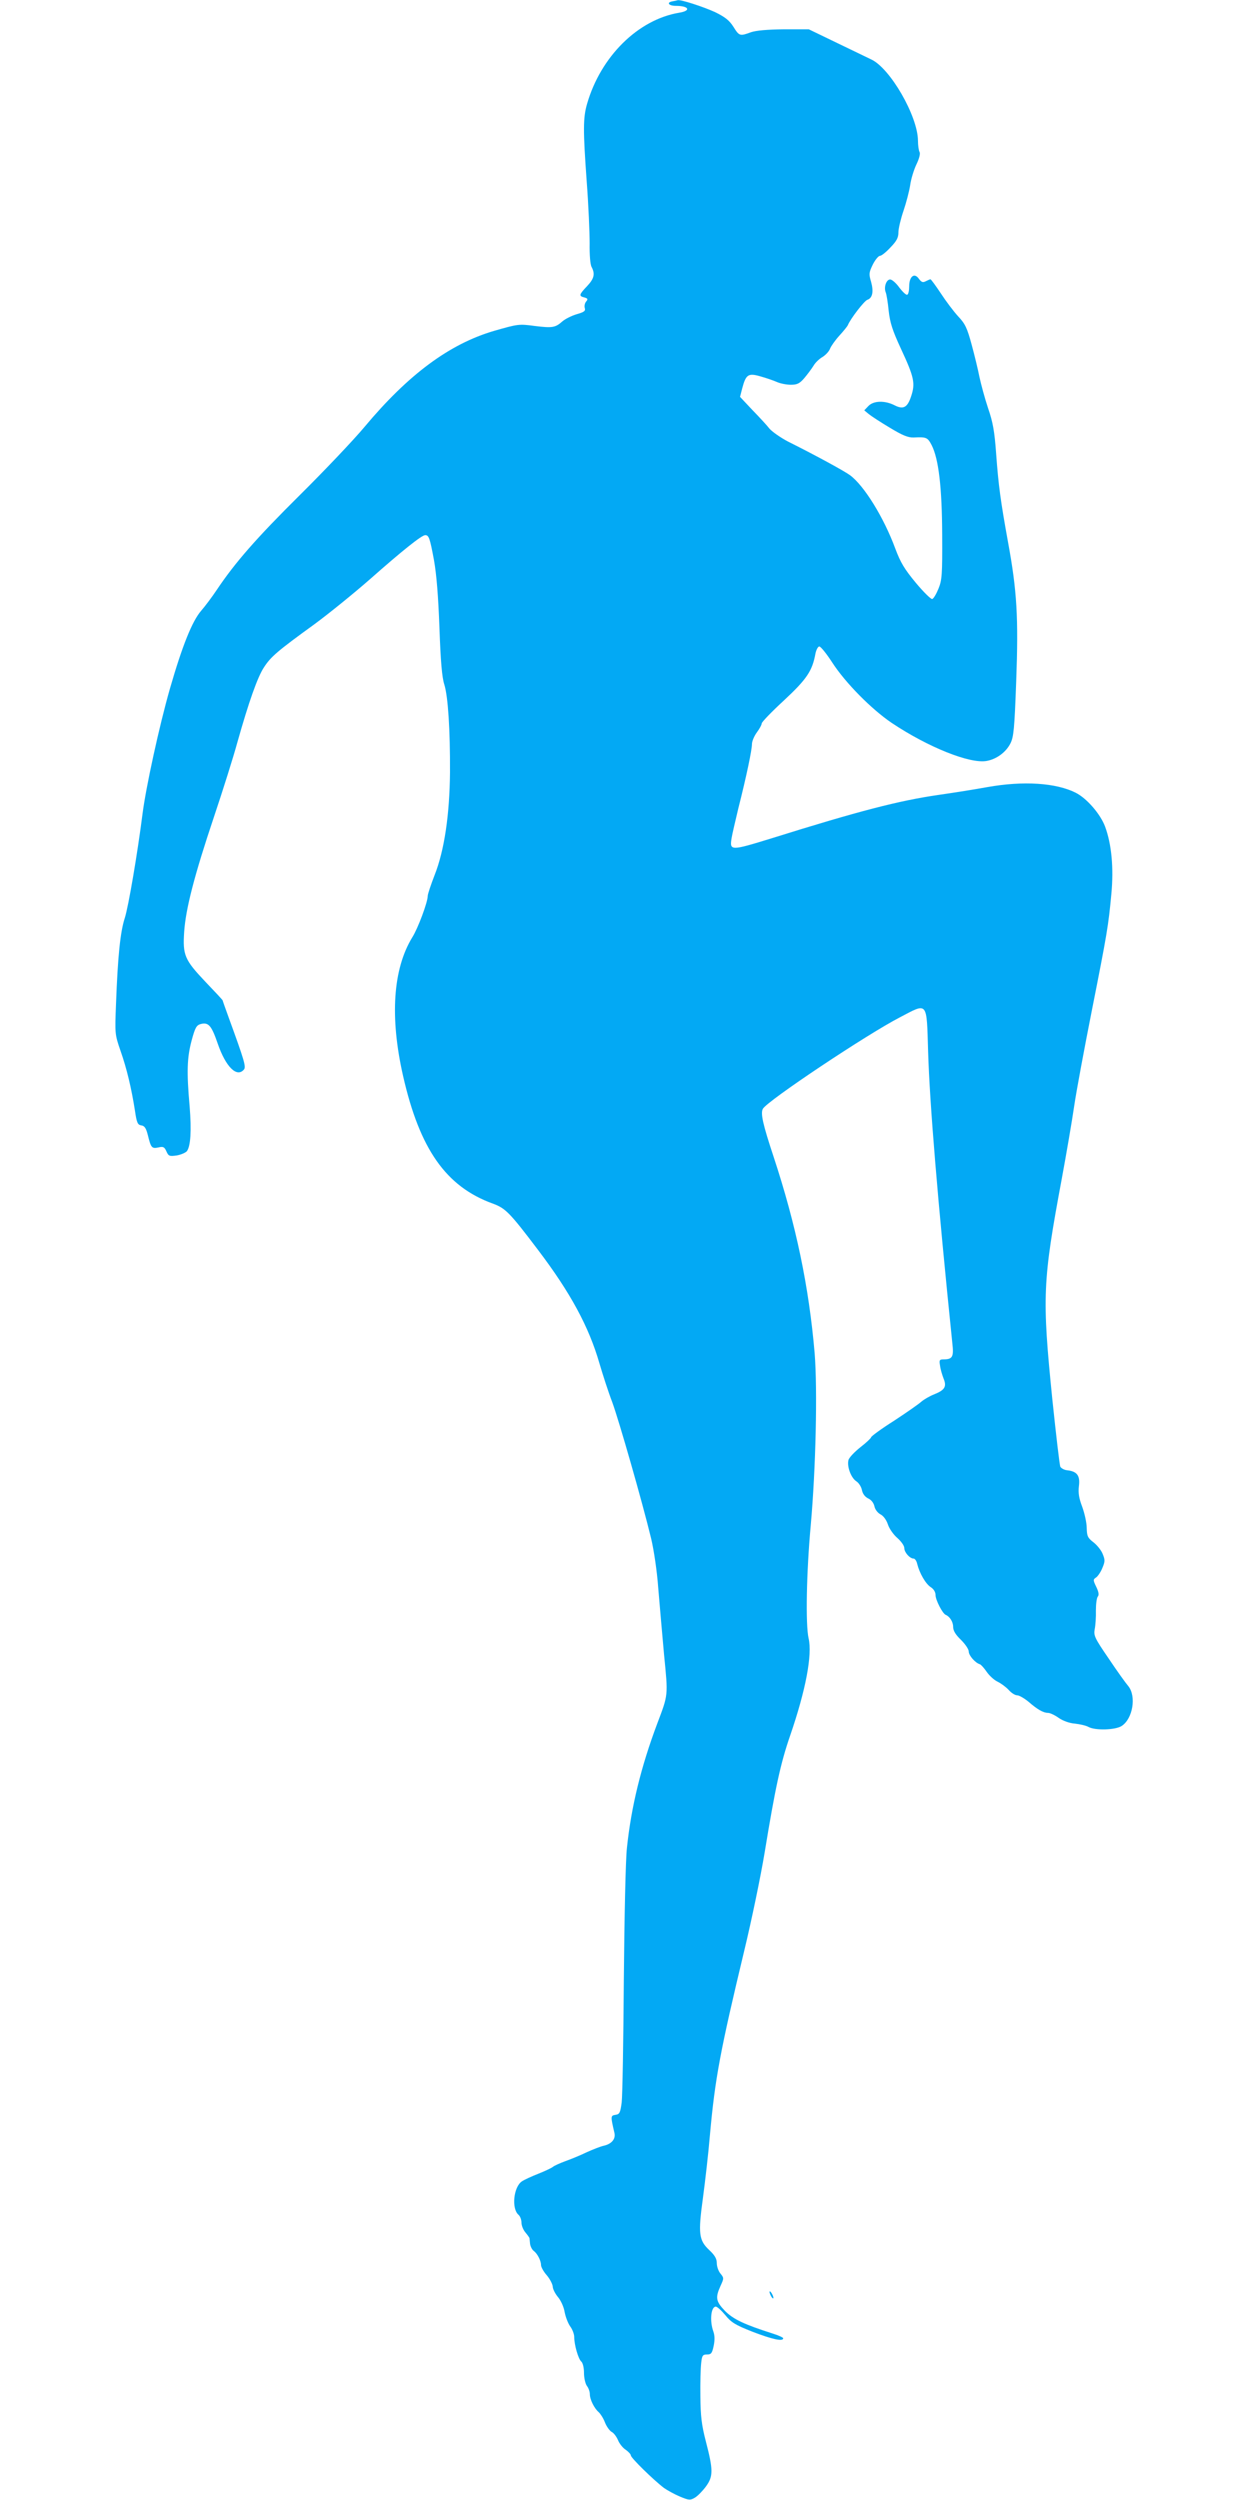 <?xml version="1.0" standalone="no"?>
<!DOCTYPE svg PUBLIC "-//W3C//DTD SVG 20010904//EN"
 "http://www.w3.org/TR/2001/REC-SVG-20010904/DTD/svg10.dtd">
<svg version="1.0" xmlns="http://www.w3.org/2000/svg"
 width="640pt" height="1280pt" viewBox="0 0 640 1280"
 preserveAspectRatio="xMidYMid meet">
<g transform="translate(0,1280) scale(0.1,-0.1)"
fill="#03a9f4" stroke="none">
<path d="M3442 12793 c-31 -6 -18 -23 18 -23 68 0 80 -25 18 -35 -211 -35
-402 -224 -472 -466 -21 -72 -21 -135 -2 -399 9 -118 15 -260 15 -316 -1 -58
3 -109 10 -121 19 -36 13 -60 -24 -99 -41 -43 -42 -50 -13 -57 18 -5 19 -9 9
-21 -7 -8 -10 -23 -7 -33 5 -15 -3 -21 -42 -32 -26 -8 -58 -24 -72 -36 -37
-33 -52 -35 -142 -24 -81 11 -86 10 -208 -25 -229 -67 -440 -224 -663 -491
-55 -66 -204 -223 -332 -350 -223 -221 -332 -346 -425 -485 -24 -36 -60 -84
-80 -107 -46 -53 -97 -180 -160 -399 -55 -192 -123 -506 -140 -639 -26 -204
-72 -475 -91 -535 -23 -70 -36 -196 -45 -440 -6 -153 -6 -156 23 -240 32 -91
56 -192 74 -307 9 -62 14 -72 32 -75 17 -2 25 -14 34 -50 16 -65 20 -70 54
-63 24 6 31 3 41 -20 11 -25 16 -26 53 -21 22 4 45 14 52 22 19 26 24 104 14
229 -16 179 -13 250 10 337 18 67 25 79 47 85 40 10 55 -8 87 -101 41 -119 98
-175 134 -132 12 14 1 49 -78 266 -17 47 -31 86 -31 88 0 2 -40 45 -89 96
-106 112 -116 136 -108 255 8 118 52 289 152 587 47 140 101 312 120 382 58
206 104 337 137 386 35 54 69 83 258 220 76 56 204 160 285 231 164 145 264
225 282 225 19 0 24 -15 45 -128 13 -73 22 -184 28 -347 6 -171 13 -254 25
-290 19 -62 30 -230 29 -450 -2 -217 -29 -400 -79 -526 -19 -49 -35 -97 -35
-106 0 -32 -50 -166 -79 -212 -99 -162 -116 -408 -47 -711 85 -373 219 -565
458 -652 66 -24 87 -45 233 -238 166 -219 260 -393 314 -580 17 -58 46 -148
66 -200 35 -96 153 -508 199 -698 14 -59 30 -167 36 -250 7 -81 20 -236 30
-344 21 -213 22 -202 -35 -353 -83 -221 -133 -425 -155 -635 -7 -60 -13 -351
-16 -675 -2 -313 -7 -597 -11 -630 -7 -53 -11 -60 -32 -63 -25 -4 -25 -7 -5
-93 7 -31 -15 -56 -54 -65 -15 -3 -54 -18 -87 -33 -33 -16 -82 -36 -110 -46
-27 -10 -57 -23 -65 -30 -8 -6 -42 -22 -75 -35 -33 -13 -70 -30 -82 -38 -44
-28 -55 -141 -18 -172 8 -7 15 -25 15 -40 0 -15 9 -37 20 -50 11 -13 20 -26
21 -29 0 -3 2 -17 3 -30 2 -13 10 -29 18 -35 19 -14 38 -50 38 -73 0 -10 13
-34 30 -53 16 -19 29 -45 30 -57 0 -12 12 -36 26 -53 15 -17 31 -52 35 -78 5
-26 18 -59 29 -74 11 -15 20 -39 20 -53 0 -41 21 -113 36 -126 8 -7 14 -31 14
-58 0 -26 7 -56 15 -67 8 -10 15 -29 15 -42 0 -28 23 -73 45 -92 9 -8 24 -31
32 -52 8 -21 24 -43 34 -49 11 -5 25 -24 33 -42 7 -18 25 -41 40 -50 14 -10
26 -23 26 -29 0 -12 114 -124 169 -166 17 -12 53 -32 81 -44 48 -20 54 -20 78
-6 15 9 40 35 57 58 37 51 37 84 -1 230 -22 85 -27 129 -28 230 -1 69 1 145 4
170 4 40 8 45 30 45 21 0 26 6 34 44 6 29 6 53 -2 75 -19 53 -12 126 13 126 7
0 29 -20 49 -44 30 -37 51 -50 140 -85 99 -38 156 -51 156 -33 0 4 -24 15 -53
24 -147 47 -202 73 -245 116 -47 49 -50 68 -23 128 18 39 18 41 0 63 -11 13
-19 37 -19 54 0 22 -10 40 -39 67 -53 50 -57 84 -32 266 11 82 28 228 36 324
26 289 53 431 175 940 38 157 85 384 105 505 54 329 81 456 131 600 79 230
114 412 94 497 -16 71 -11 338 11 578 26 291 35 694 20 882 -29 339 -95 656
-210 1005 -55 166 -68 223 -55 246 23 41 531 380 701 468 145 76 137 86 145
-176 8 -265 48 -751 124 -1493 8 -69 1 -82 -45 -82 -21 0 -23 -4 -18 -32 2
-18 11 -48 18 -66 17 -41 7 -59 -48 -81 -23 -9 -52 -26 -65 -37 -13 -12 -76
-56 -140 -98 -65 -41 -118 -80 -118 -85 0 -4 -25 -28 -55 -51 -30 -24 -58 -53
-61 -66 -8 -33 13 -90 40 -108 13 -8 26 -29 29 -45 4 -20 16 -35 32 -43 16 -7
28 -23 32 -40 3 -16 16 -33 30 -41 15 -7 31 -28 39 -52 7 -22 29 -53 49 -70
19 -17 35 -39 35 -51 0 -22 28 -54 48 -54 6 0 15 -12 18 -27 12 -48 43 -102
69 -119 16 -10 25 -26 25 -41 0 -25 36 -95 52 -101 21 -9 38 -36 38 -61 0 -20
12 -40 40 -67 22 -22 40 -48 40 -60 0 -20 33 -58 57 -65 6 -2 22 -20 35 -39
13 -19 38 -42 55 -50 17 -8 43 -27 57 -42 14 -16 33 -28 44 -28 10 0 36 -15
58 -33 46 -40 76 -57 100 -57 10 0 34 -11 55 -26 22 -15 55 -27 83 -29 26 -3
57 -10 69 -17 35 -19 138 -16 170 5 57 37 76 152 34 204 -13 15 -59 79 -101
142 -72 105 -77 117 -71 150 4 20 7 63 6 95 0 33 4 65 10 72 7 8 4 24 -8 49
-17 35 -17 38 0 49 9 7 24 29 32 50 13 31 13 40 1 69 -7 19 -29 46 -47 60 -30
23 -34 32 -35 74 0 26 -11 75 -23 108 -17 45 -21 71 -17 106 7 53 -9 75 -58
81 -16 1 -32 10 -37 18 -4 8 -22 164 -41 345 -53 526 -50 602 48 1128 24 130
53 299 64 375 11 75 52 295 90 487 79 398 85 436 100 596 13 136 1 258 -32
347 -24 64 -93 144 -150 173 -101 51 -268 62 -453 29 -60 -11 -173 -29 -250
-40 -201 -29 -407 -82 -854 -222 -211 -65 -216 -65 -205 2 3 19 19 87 34 150
43 170 70 301 70 330 0 14 11 41 25 60 14 19 25 39 25 46 0 7 51 60 114 118
117 109 145 151 161 239 4 20 13 37 20 37 7 0 37 -37 66 -82 68 -105 201 -239
304 -309 187 -125 402 -211 487 -195 50 9 98 44 121 89 17 33 21 73 30 319 12
326 4 463 -42 713 -38 210 -49 290 -61 456 -8 109 -16 157 -41 229 -17 51 -36
122 -44 159 -7 36 -25 111 -40 166 -23 85 -33 107 -69 145 -23 25 -63 78 -89
118 -26 39 -50 72 -53 72 -3 0 -14 -5 -24 -10 -15 -8 -22 -5 -35 12 -23 34
-50 13 -50 -38 0 -22 -4 -41 -10 -43 -5 -3 -23 14 -40 36 -16 23 -38 42 -47
42 -20 1 -34 -40 -23 -66 4 -10 11 -52 15 -94 7 -62 19 -100 63 -195 68 -146
74 -177 52 -243 -19 -58 -40 -69 -85 -46 -49 25 -106 24 -133 -3 l-22 -23 23
-19 c12 -10 61 -42 108 -70 66 -40 94 -51 122 -50 65 3 71 1 92 -39 36 -71 53
-216 54 -461 1 -202 -1 -230 -19 -274 -11 -27 -25 -51 -32 -53 -6 -2 -44 35
-84 83 -58 70 -78 103 -105 175 -59 160 -160 323 -232 376 -29 21 -165 96
-317 172 -38 20 -81 50 -95 66 -13 17 -53 60 -88 96 l-63 67 11 43 c19 72 31
80 93 62 29 -8 67 -21 85 -29 18 -8 50 -14 71 -14 32 0 45 6 69 34 16 19 37
47 47 63 9 16 30 36 46 45 16 10 34 29 39 43 5 13 27 44 48 67 22 24 41 48 43
53 12 31 84 125 100 130 26 9 33 41 19 92 -12 40 -11 48 9 89 12 24 29 44 36
44 8 0 32 19 54 43 32 33 41 50 41 78 0 19 12 69 26 110 14 41 29 99 34 130 4
31 19 80 32 107 15 31 21 56 16 64 -4 7 -8 33 -8 58 -1 126 -143 372 -240 416
-14 7 -91 44 -172 83 l-147 71 -128 0 c-85 -1 -141 -6 -168 -15 -57 -21 -60
-20 -90 28 -21 33 -43 50 -94 75 -59 27 -175 65 -191 61 -3 -1 -15 -4 -28 -6z"/>
<path d="M3940 1065 c0 -5 5 -17 10 -25 5 -8 10 -10 10 -5 0 6 -5 17 -10 25
-5 8 -10 11 -10 5z"/>
</g>
</svg>
